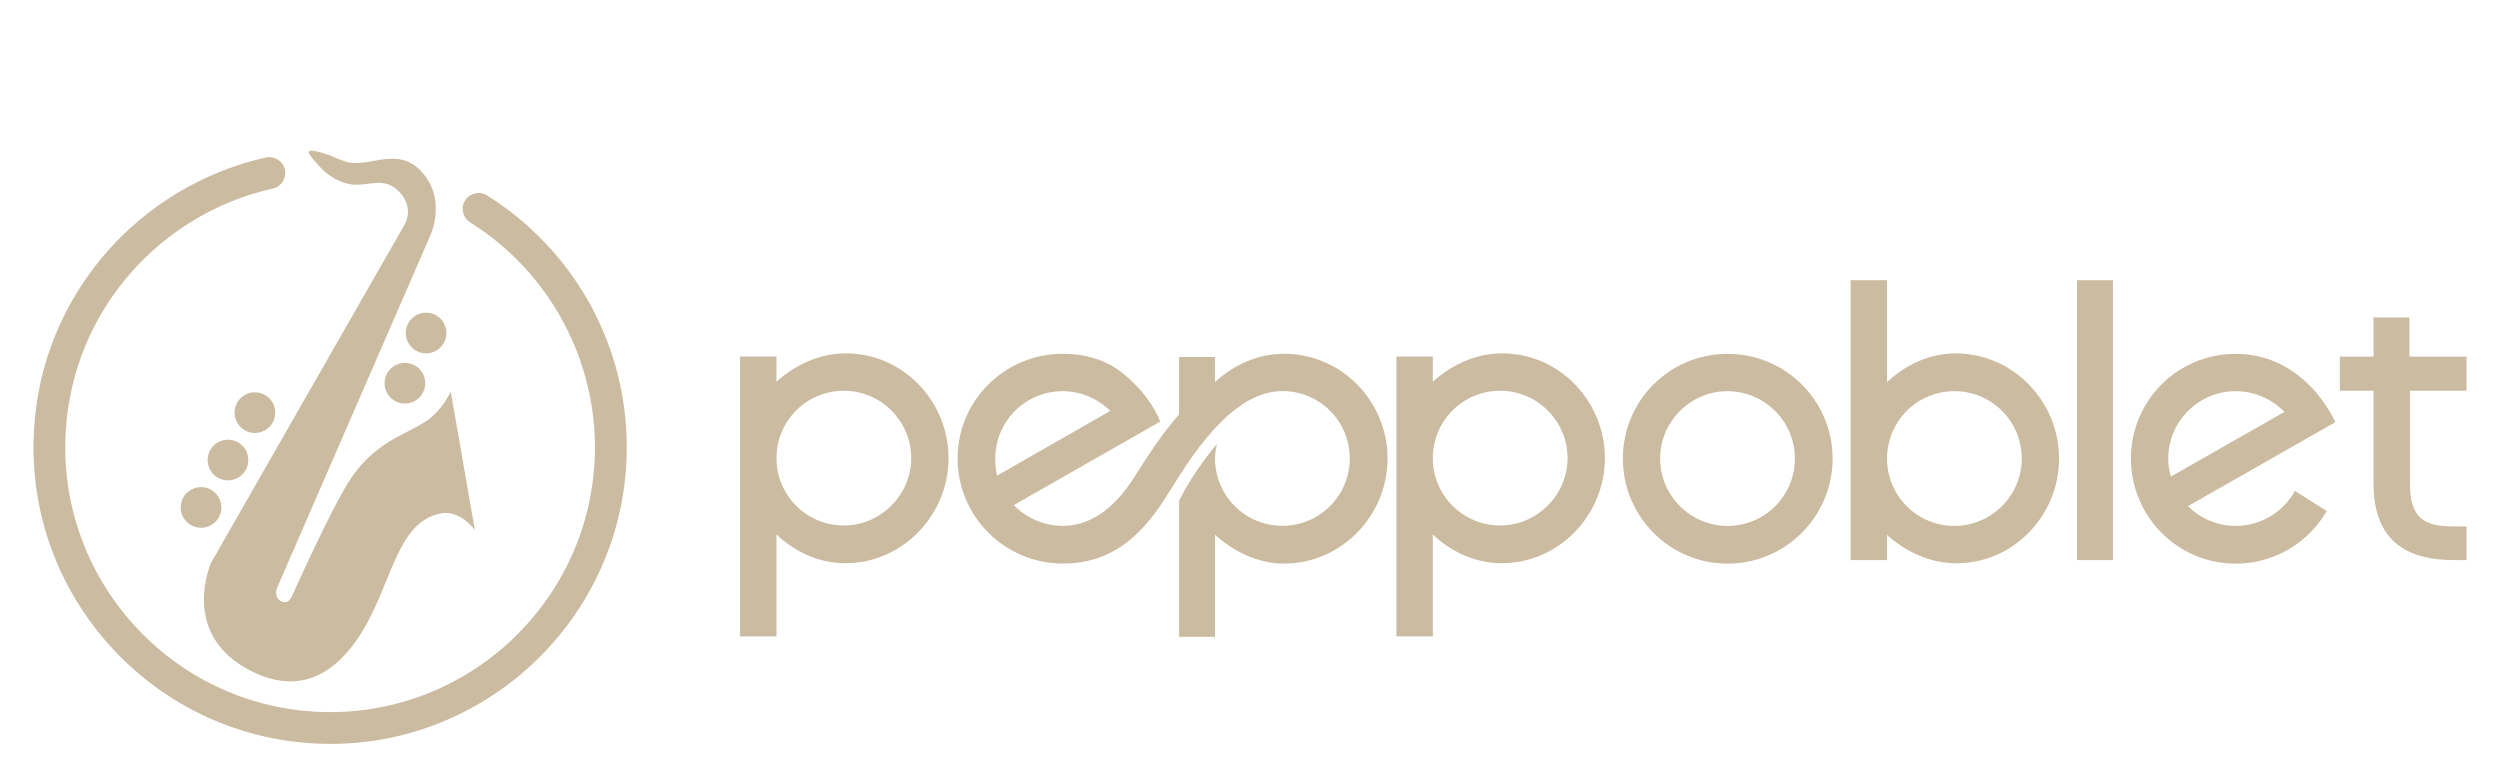 <?xml version="1.0" encoding="UTF-8"?>
<svg id="Capa_1" xmlns="http://www.w3.org/2000/svg" version="1.1" viewBox="0 0 624.9 190">
  <!-- Generator: Adobe Illustrator 29.6.0, SVG Export Plug-In . SVG Version: 2.1.1 Build 207)  -->
  <defs>
    <style>
      .st0 {
        fill: #cbbba0;
      }
    </style>
  </defs>
  <g>
    <path class="st0" d="M210.93,88.34c-6.29.11-12.24,2.92-16.84,7.07v-6.29h-9.1v69.96h9.1v-25.49c4.49,4.27,10.33,7.07,16.84,7.19,14.37.22,26.16-11.79,26.16-26.28s-11.79-26.5-26.16-26.16ZM210.93,131.35c-9.32,0-16.84-7.52-16.84-16.84s7.52-16.84,16.84-16.84,16.84,7.64,16.84,16.84-7.64,16.84-16.84,16.84Z"/>
    <path class="st0" d="M320.53,88.45c-6.4.11-12.24,2.81-16.84,7.07v-6.29h-8.98v14.37c-4.6,5.28-7.64,10.11-11,15.38-4.15,6.62-9.99,12.46-18.08,12.46-4.83,0-9.1-2.02-12.24-5.17l36.61-20.89s-2.36-6.96-10.44-12.91c-4.04-2.81-8.76-4.04-13.92-4.04-14.49,0-26.28,11.68-26.28,26.16s11.79,26.28,26.28,26.28c12.13,0,19.31-6.85,24.93-15.27,4.49-6.74,15.61-27.85,29.98-27.85,9.32,0,16.84,7.52,16.84,16.84s-7.52,16.84-16.84,16.84-16.84-7.52-16.84-16.84c0-1.12.22-2.47.45-3.59,0,0-5.73,6.63-9.43,14.15v34.02h8.98v-25.49c4.6,4.15,10.55,7.07,16.84,7.19,14.49.22,26.28-11.79,26.28-26.28s-11.79-26.39-26.28-26.16ZM248.78,114.62c0-9.32,7.52-16.84,16.84-16.84,4.6,0,8.87,1.91,11.9,4.94l-28.3,16.17c-.34-1.35-.45-2.81-.45-4.27Z"/>
    <path class="st0" d="M374.99,88.34c-6.29.11-12.24,2.92-16.84,7.07v-6.29h-9.1v69.96h9.1v-25.49c4.49,4.27,10.33,7.07,16.84,7.19,14.37.22,26.16-11.79,26.16-26.28s-11.79-26.5-26.16-26.16ZM374.99,131.35c-9.32,0-16.84-7.52-16.84-16.84s7.52-16.84,16.84-16.84,16.84,7.64,16.84,16.84-7.64,16.84-16.84,16.84Z"/>
    <path class="st0" d="M431.81,88.45c-14.49,0-26.16,11.68-26.16,26.16s11.68,26.28,26.16,26.28,26.27-11.79,26.27-26.28-11.79-26.16-26.27-26.16ZM431.81,131.46c-9.21,0-16.84-7.52-16.84-16.84s7.64-16.84,16.84-16.84,16.84,7.52,16.84,16.84-7.52,16.84-16.84,16.84Z"/>
    <path class="st0" d="M488.52,88.34c-6.51.11-12.35,2.92-16.84,7.19v-25.49h-9.1v69.96h9.1v-6.29c4.6,4.15,10.55,6.96,16.84,7.07,14.37.34,26.16-11.68,26.16-26.16s-11.79-26.5-26.16-26.28ZM488.52,131.46c-9.32,0-16.84-7.52-16.84-16.84s7.52-16.84,16.84-16.84,16.84,7.52,16.84,16.84-7.64,16.84-16.84,16.84Z"/>
    <rect class="st0" x="519.17" y="70.04" width="8.98" height="69.96"/>
    <path class="st0" d="M575.54,94.74c-4.49-3.93-10.22-6.29-16.73-6.29-14.49,0-26.16,11.68-26.16,26.16s11.68,26.28,26.16,26.28c9.77,0,18.19-5.28,22.79-13.14l-7.97-5.05c-2.81,5.17-8.42,8.76-14.82,8.76-4.6,0-8.87-1.91-11.9-4.94l36.83-21s-2.69-6.18-8.2-10.78ZM542.64,119.11c-.45-1.35-.67-2.92-.67-4.49,0-9.32,7.64-16.84,16.84-16.84,4.83,0,9.09,2.02,12.24,5.17l-28.41,16.17Z"/>
    <path class="st0" d="M616.53,97.66v-8.53h-14.26v-9.77h-8.98v9.77h-8.42v8.53h8.42v23.24c0,14.49,8.53,19.09,19.99,19.09h3.26v-8.42h-3.71c-7.19,0-10.44-2.47-10.44-10.67v-23.24h14.15Z"/>
  </g>
  <g>
    <path class="st0" d="M82.72,38.97c1.3.56,2.6,1.08,3.73,1.44,5.52,1.78,12.89-4.13,18.92,2.49,6.63,7.28,1.98,16.45,1.98,16.45l-37.97,87.3s-1.28,2.57.99,3.69c1.79.89,2.67-1.45,2.67-1.45,0,0,9.79-21.89,14.4-28.91,6.34-9.66,14.1-11.32,19.22-14.81,4.01-2.74,6.01-7.31,6.01-7.31l6.02,34.62s-3.63-5.01-8.37-4.17c-11.96,2.13-12.35,19.76-21.75,32.49-3.61,4.88-11.8,13.9-25.64,7.01-18.3-9.12-10.14-27.2-10.14-27.2l48.54-84.82s2.23-4.03-1.63-7.93c-4.66-4.7-9.07.25-15.02-2.72-1.73-.86-2.6-1.37-3.83-2.53,0,0-4.05-3.99-3.63-4.71.52-.9,5.51,1.06,5.51,1.06Z"/>
    <path class="st0" d="M80.48,185.91c-40.87-1.13-73.21-35.3-72.08-76.17.45-16.22,6.01-31.48,16.1-44.13,9.75-12.24,23.39-21.24,38.4-25.35,1.17-.32,2.37-.62,3.56-.88,2.14-.48,4.27.88,4.74,3.02.47,2.14-.88,4.27-3.02,4.74-1.06.24-2.13.5-3.18.79-13.4,3.67-25.58,11.71-34.29,22.64-9,11.29-13.97,24.92-14.37,39.4-1.01,36.49,27.86,67,64.35,68,36.49,1.01,67-27.86,68-64.35.65-23.39-11.3-45.63-31.17-58.03-1.86-1.16-2.43-3.62-1.27-5.48,1.16-1.86,3.62-2.43,5.48-1.27,10.78,6.73,19.71,16.18,25.83,27.32,6.3,11.48,9.44,24.51,9.08,37.68-1.13,40.87-35.3,73.21-76.17,72.08Z"/>
    <g>
      <circle class="st0" cx="63.72" cy="103.14" r="5.08"/>
      <circle class="st0" cx="56.98" cy="114.99" r="5.08"/>
      <circle class="st0" cx="50.25" cy="126.84" r="5.08"/>
    </g>
    <g>
      <circle class="st0" cx="106.51" cy="83.24" r="5.08"/>
      <circle class="st0" cx="101.21" cy="95.79" r="5.08"/>
    </g>
  </g>
</svg>